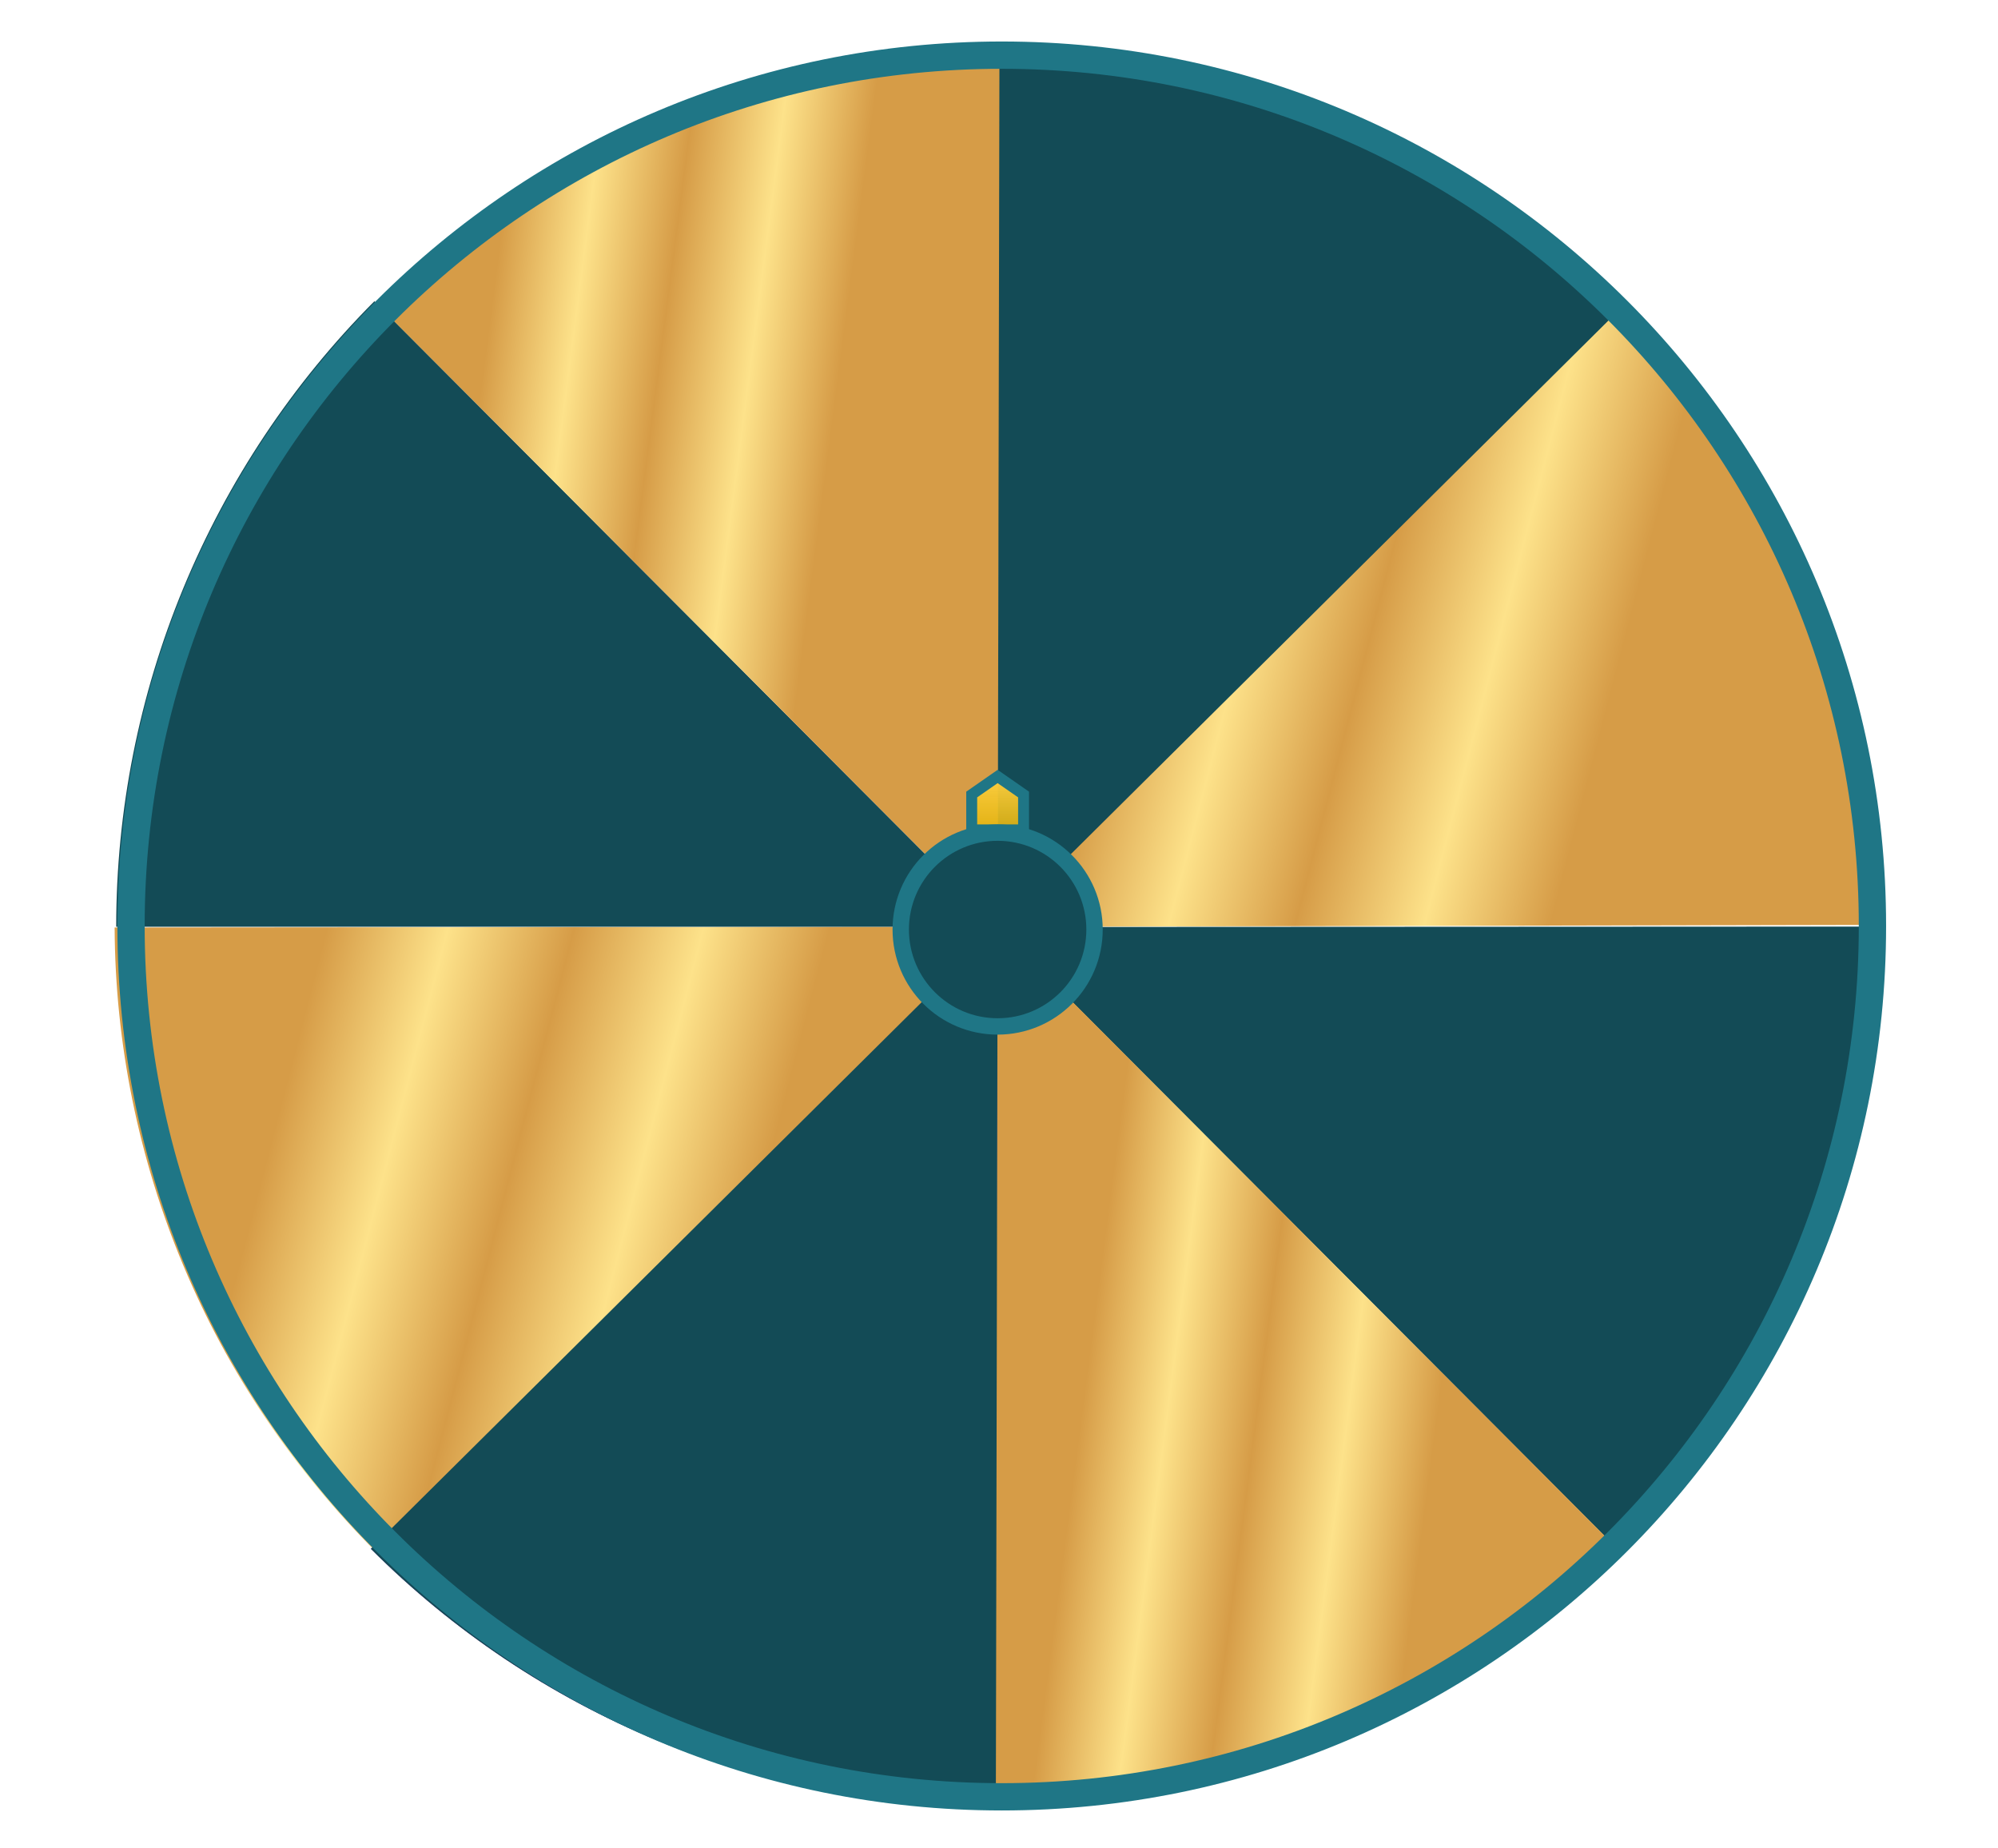 <?xml version="1.0" encoding="UTF-8"?> <svg xmlns="http://www.w3.org/2000/svg" width="732" height="677" viewBox="0 0 732 677" fill="none"><path d="M688.287 339.42C688.307 381.986 679.976 424.14 663.769 463.473C647.562 502.807 623.797 538.551 593.831 568.664L365.428 339.571L688.287 339.42Z" fill="#134B56"></path><path d="M364.838 662.427C322.282 662.339 280.159 653.9 240.876 637.59C201.592 621.28 165.917 597.419 135.887 567.37L365.502 339.492L364.838 662.427Z" fill="url(#paint0_linear_12_73)"></path><path d="M593.485 568.214C563.344 598.257 527.602 622.09 488.299 638.352C448.995 654.614 406.901 662.986 364.418 662.992L365.505 339.494L593.485 568.214Z" fill="url(#paint1_linear_12_73)"></path><path d="M137.738 568.432C107.569 538.418 83.585 502.776 67.158 463.542C50.731 424.307 42.182 382.248 41.998 339.766L365.497 339.492L137.738 568.432Z" fill="url(#paint2_linear_12_73)"></path><path d="M364.838 662.427C322.282 662.339 280.159 653.9 240.876 637.59C201.592 621.28 165.917 597.419 135.887 567.37L365.502 339.492L364.838 662.427Z" fill="#134B56"></path><path d="M42.572 339.495C42.572 296.939 50.925 254.799 67.154 215.483C83.383 176.166 107.171 140.441 137.158 110.35L365.508 339.495H42.572Z" fill="#134B56"></path><path d="M137.525 110.775C167.666 80.732 203.408 56.899 242.711 40.637C282.015 24.375 324.109 16.003 366.592 15.998L365.505 339.495L137.525 110.775Z" fill="url(#paint3_linear_12_73)"></path><path d="M592.971 110.261C623.18 140.236 647.209 175.847 663.687 215.06C680.164 254.273 688.768 296.321 689.007 338.803L365.508 339.495L592.971 110.261Z" fill="url(#paint4_linear_12_73)"></path><path d="M366.17 16.561C408.726 16.649 450.848 25.089 490.132 41.398C529.415 57.708 565.091 81.569 595.121 111.618L365.506 339.497L366.17 16.561Z" fill="#134B56"></path><path d="M365.5 284.436L375 291.045V304H356V291.045L365.5 284.436Z" fill="url(#paint5_linear_12_73)" stroke="#1F7686" stroke-width="4"></path><path d="M365.5 376C385.106 376 401 360.106 401 340.5C401 320.894 385.106 305 365.5 305C345.894 305 330 320.894 330 340.5C330 360.106 345.894 376 365.5 376Z" fill="#134B56" stroke="#1F7686" stroke-width="6"></path><path d="M367.002 658.202C543.181 658.202 686.002 515.381 686.002 339.202C686.002 163.023 543.181 20.202 367.002 20.202C190.823 20.202 48.002 163.023 48.002 339.202C48.002 515.381 190.823 658.202 367.002 658.202Z" stroke="#1F7686" stroke-width="10"></path><defs><linearGradient id="paint0_linear_12_73" x1="689.563" y1="340.158" x2="41.441" y2="338.825" gradientUnits="userSpaceOnUse"><stop stop-color="#A452CF"></stop><stop offset="1" stop-color="#6D2593"></stop></linearGradient><linearGradient id="paint1_linear_12_73" x1="410.51" y1="339.494" x2="547.719" y2="357.445" gradientUnits="userSpaceOnUse"><stop offset="0.065" stop-color="#D69C47"></stop><stop offset="0.29" stop-color="#FDE28A"></stop><stop offset="0.525" stop-color="#D69C47"></stop><stop offset="0.765" stop-color="#FDE28A"></stop><stop offset="1" stop-color="#D69C47"></stop></linearGradient><linearGradient id="paint2_linear_12_73" x1="107.091" y1="339.492" x2="291.604" y2="387.664" gradientUnits="userSpaceOnUse"><stop offset="0.065" stop-color="#D69C47"></stop><stop offset="0.29" stop-color="#FDE28A"></stop><stop offset="0.525" stop-color="#D69C47"></stop><stop offset="0.765" stop-color="#FDE28A"></stop><stop offset="1" stop-color="#D69C47"></stop></linearGradient><linearGradient id="paint3_linear_12_73" x1="183.617" y1="15.998" x2="320.827" y2="33.949" gradientUnits="userSpaceOnUse"><stop offset="0.065" stop-color="#D69C47"></stop><stop offset="0.29" stop-color="#FDE28A"></stop><stop offset="0.525" stop-color="#D69C47"></stop><stop offset="0.765" stop-color="#FDE28A"></stop><stop offset="1" stop-color="#D69C47"></stop></linearGradient><linearGradient id="paint4_linear_12_73" x1="430.601" y1="110.261" x2="615.145" y2="158.379" gradientUnits="userSpaceOnUse"><stop offset="0.065" stop-color="#D69C47"></stop><stop offset="0.29" stop-color="#FDE28A"></stop><stop offset="0.525" stop-color="#D69C47"></stop><stop offset="0.765" stop-color="#FDE28A"></stop><stop offset="1" stop-color="#D69C47"></stop></linearGradient><linearGradient id="paint5_linear_12_73" x1="365.5" y1="282" x2="365.5" y2="306" gradientUnits="userSpaceOnUse"><stop stop-color="#FFD248"></stop><stop offset="1" stop-color="#E2B209" stop-opacity="0.88"></stop></linearGradient></defs></svg> 